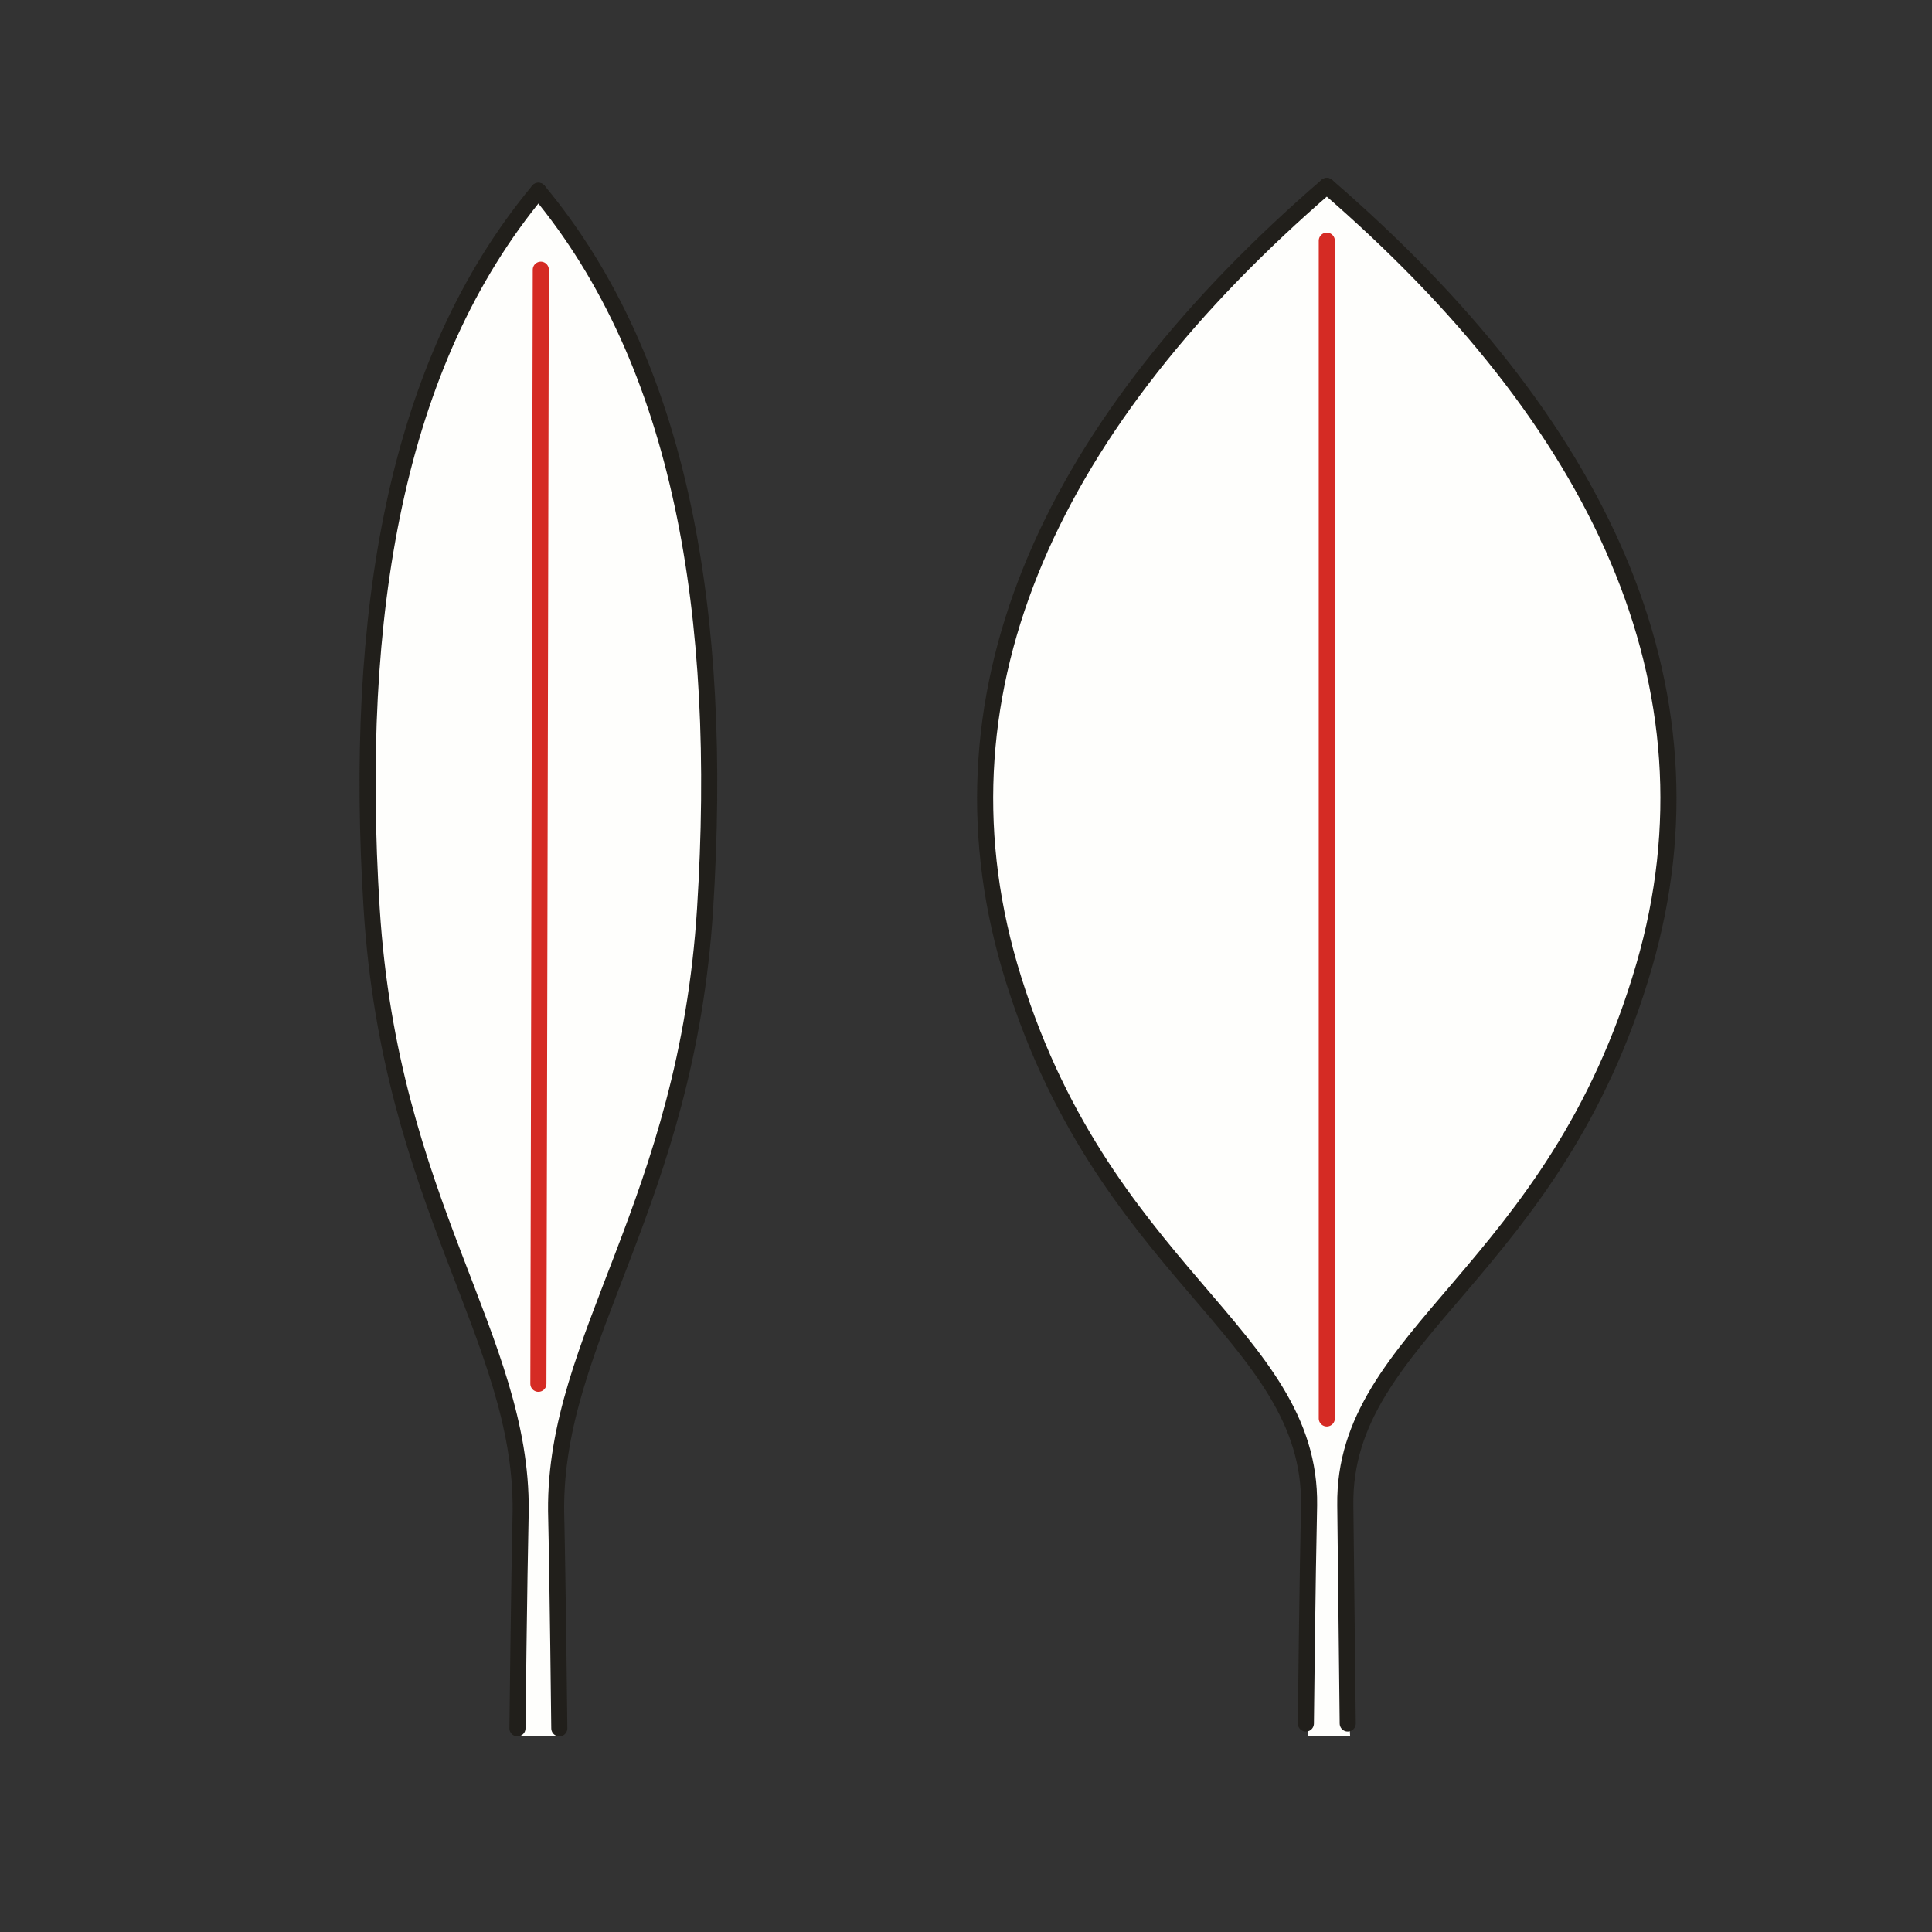 <?xml version="1.0" encoding="utf-8"?>
<!-- Generator: Adobe Illustrator 16.0.4, SVG Export Plug-In . SVG Version: 6.00 Build 0)  -->
<!DOCTYPE svg PUBLIC "-//W3C//DTD SVG 1.1//EN" "http://www.w3.org/Graphics/SVG/1.1/DTD/svg11.dtd">
<svg version="1.1" id="Ebene_1" xmlns="http://www.w3.org/2000/svg" xmlns:xlink="http://www.w3.org/1999/xlink" x="0px" y="0px"
	 width="68.031px" height="68.032px" viewBox="0 0 68.031 68.032" enable-background="new 0 0 68.031 68.032" xml:space="preserve">
<rect x="0" y="0" width="68.031" height="68.032" fill="#333333" stroke="none"/>
<rect y="0" fill="none" width="68.032" height="68.032"/>
<g>
	<defs>
		<rect id="SVGID_1_" y="0.001" width="68.031" height="68.031"/>
	</defs>
	<clipPath id="SVGID_2_">
		<use xlink:href="#SVGID_1_"  overflow="visible"/>
	</clipPath>
	<path clip-path="url(#SVGID_2_)" fill-rule="evenodd" clip-rule="evenodd" fill="#FEFEFC" d="M19.781,61.144
		c-0.114-2.269-0.284-7.625-0.114-9.016c0.227-1.812,1.277-5.102,1.872-6.745c0.596-1.645,2.694-7.568,3.233-10.885
		c0.51-3.288,0.283-11.31-0.397-15.222c-0.653-3.912-2.694-8.476-3.743-10.205c-1.05-1.729-1.787-2.324-1.787-2.324
		s-3.998,4.734-5.189,11.934c-1.191,7.2-0.511,14.683-0.227,17.178c0.312,2.466,2.864,8.617,3.459,10.8
		c0.596,2.154,1.56,4.28,1.418,6.832c-0.113,1.841-0.085,5.697-0.085,7.653H19.781z"/>
	
		<path clip-path="url(#SVGID_2_)" fill="none" stroke="#211F1B" stroke-width="0.567" stroke-linecap="round" stroke-linejoin="round" stroke-miterlimit="10" d="
		M18.958,6.719c5.048,6.066,6.522,14.938,5.87,25.285c-0.652,10.375-5.303,15.108-5.246,21.203c0.057,2.467,0.113,7.653,0.113,7.653
		"/>
	
		<path clip-path="url(#SVGID_2_)" fill="none" stroke="#211F1B" stroke-width="0.567" stroke-linecap="round" stroke-linejoin="round" stroke-miterlimit="10" d="
		M18.958,6.719c-5.047,6.066-6.522,14.938-5.87,25.285c0.653,10.375,5.303,15.108,5.246,21.203
		c-0.056,2.467-0.113,7.653-0.113,7.653"/>
	
		<line clip-path="url(#SVGID_2_)" fill="none" stroke="#D52B24" stroke-width="0.567" stroke-linecap="round" stroke-linejoin="round" stroke-miterlimit="10" x1="19.043" y1="9.497" x2="18.958" y2="48.727"/>
	<path clip-path="url(#SVGID_2_)" fill-rule="evenodd" clip-rule="evenodd" fill="#FEFEFC" d="M47.542,61.144
		c-0.113-2.041-0.312-5.728-0.227-6.832c0.17-1.587-0.057-3.316,1.446-5.557c1.503-2.267,5.614-6.688,7.798-11.11
		c2.184-4.422,3.062-10.432,0.964-16.272c-2.099-5.839-5.842-9.609-7.713-11.763c-1.871-2.183-3.091-3.005-3.091-3.005
		s-5.7,4.791-8.535,10.12c-2.864,5.329-4.283,9.297-2.949,15.987c1.361,6.661,4.453,9.525,6.153,11.906
		c1.729,2.409,4.65,5.046,4.735,7.426c0.057,1.759,0,6.634-0.057,9.101H47.542z"/>
	
		<path clip-path="url(#SVGID_2_)" fill="none" stroke="#211F1B" stroke-width="0.567" stroke-linecap="round" stroke-linejoin="round" stroke-miterlimit="10" d="
		M46.72,6.548c9.585,8.277,14.036,17.604,11.173,27.468c-3.147,10.828-10.605,12.926-10.521,18.992
		c0.028,2.494,0.085,7.682,0.085,7.682"/>
	
		<path clip-path="url(#SVGID_2_)" fill="none" stroke="#211F1B" stroke-width="0.567" stroke-linecap="round" stroke-linejoin="round" stroke-miterlimit="10" d="
		M46.72,6.548c-9.585,8.277-14.037,17.604-11.173,27.468c3.176,10.828,10.634,12.926,10.549,18.992
		c-0.057,2.494-0.113,7.682-0.113,7.682"/>
	
		<line clip-path="url(#SVGID_2_)" fill="none" stroke="#D52B24" stroke-width="0.567" stroke-linecap="round" stroke-linejoin="round" stroke-miterlimit="10" x1="46.72" y1="8.476" x2="46.72" y2="49.947"/>
</g>
</svg>
